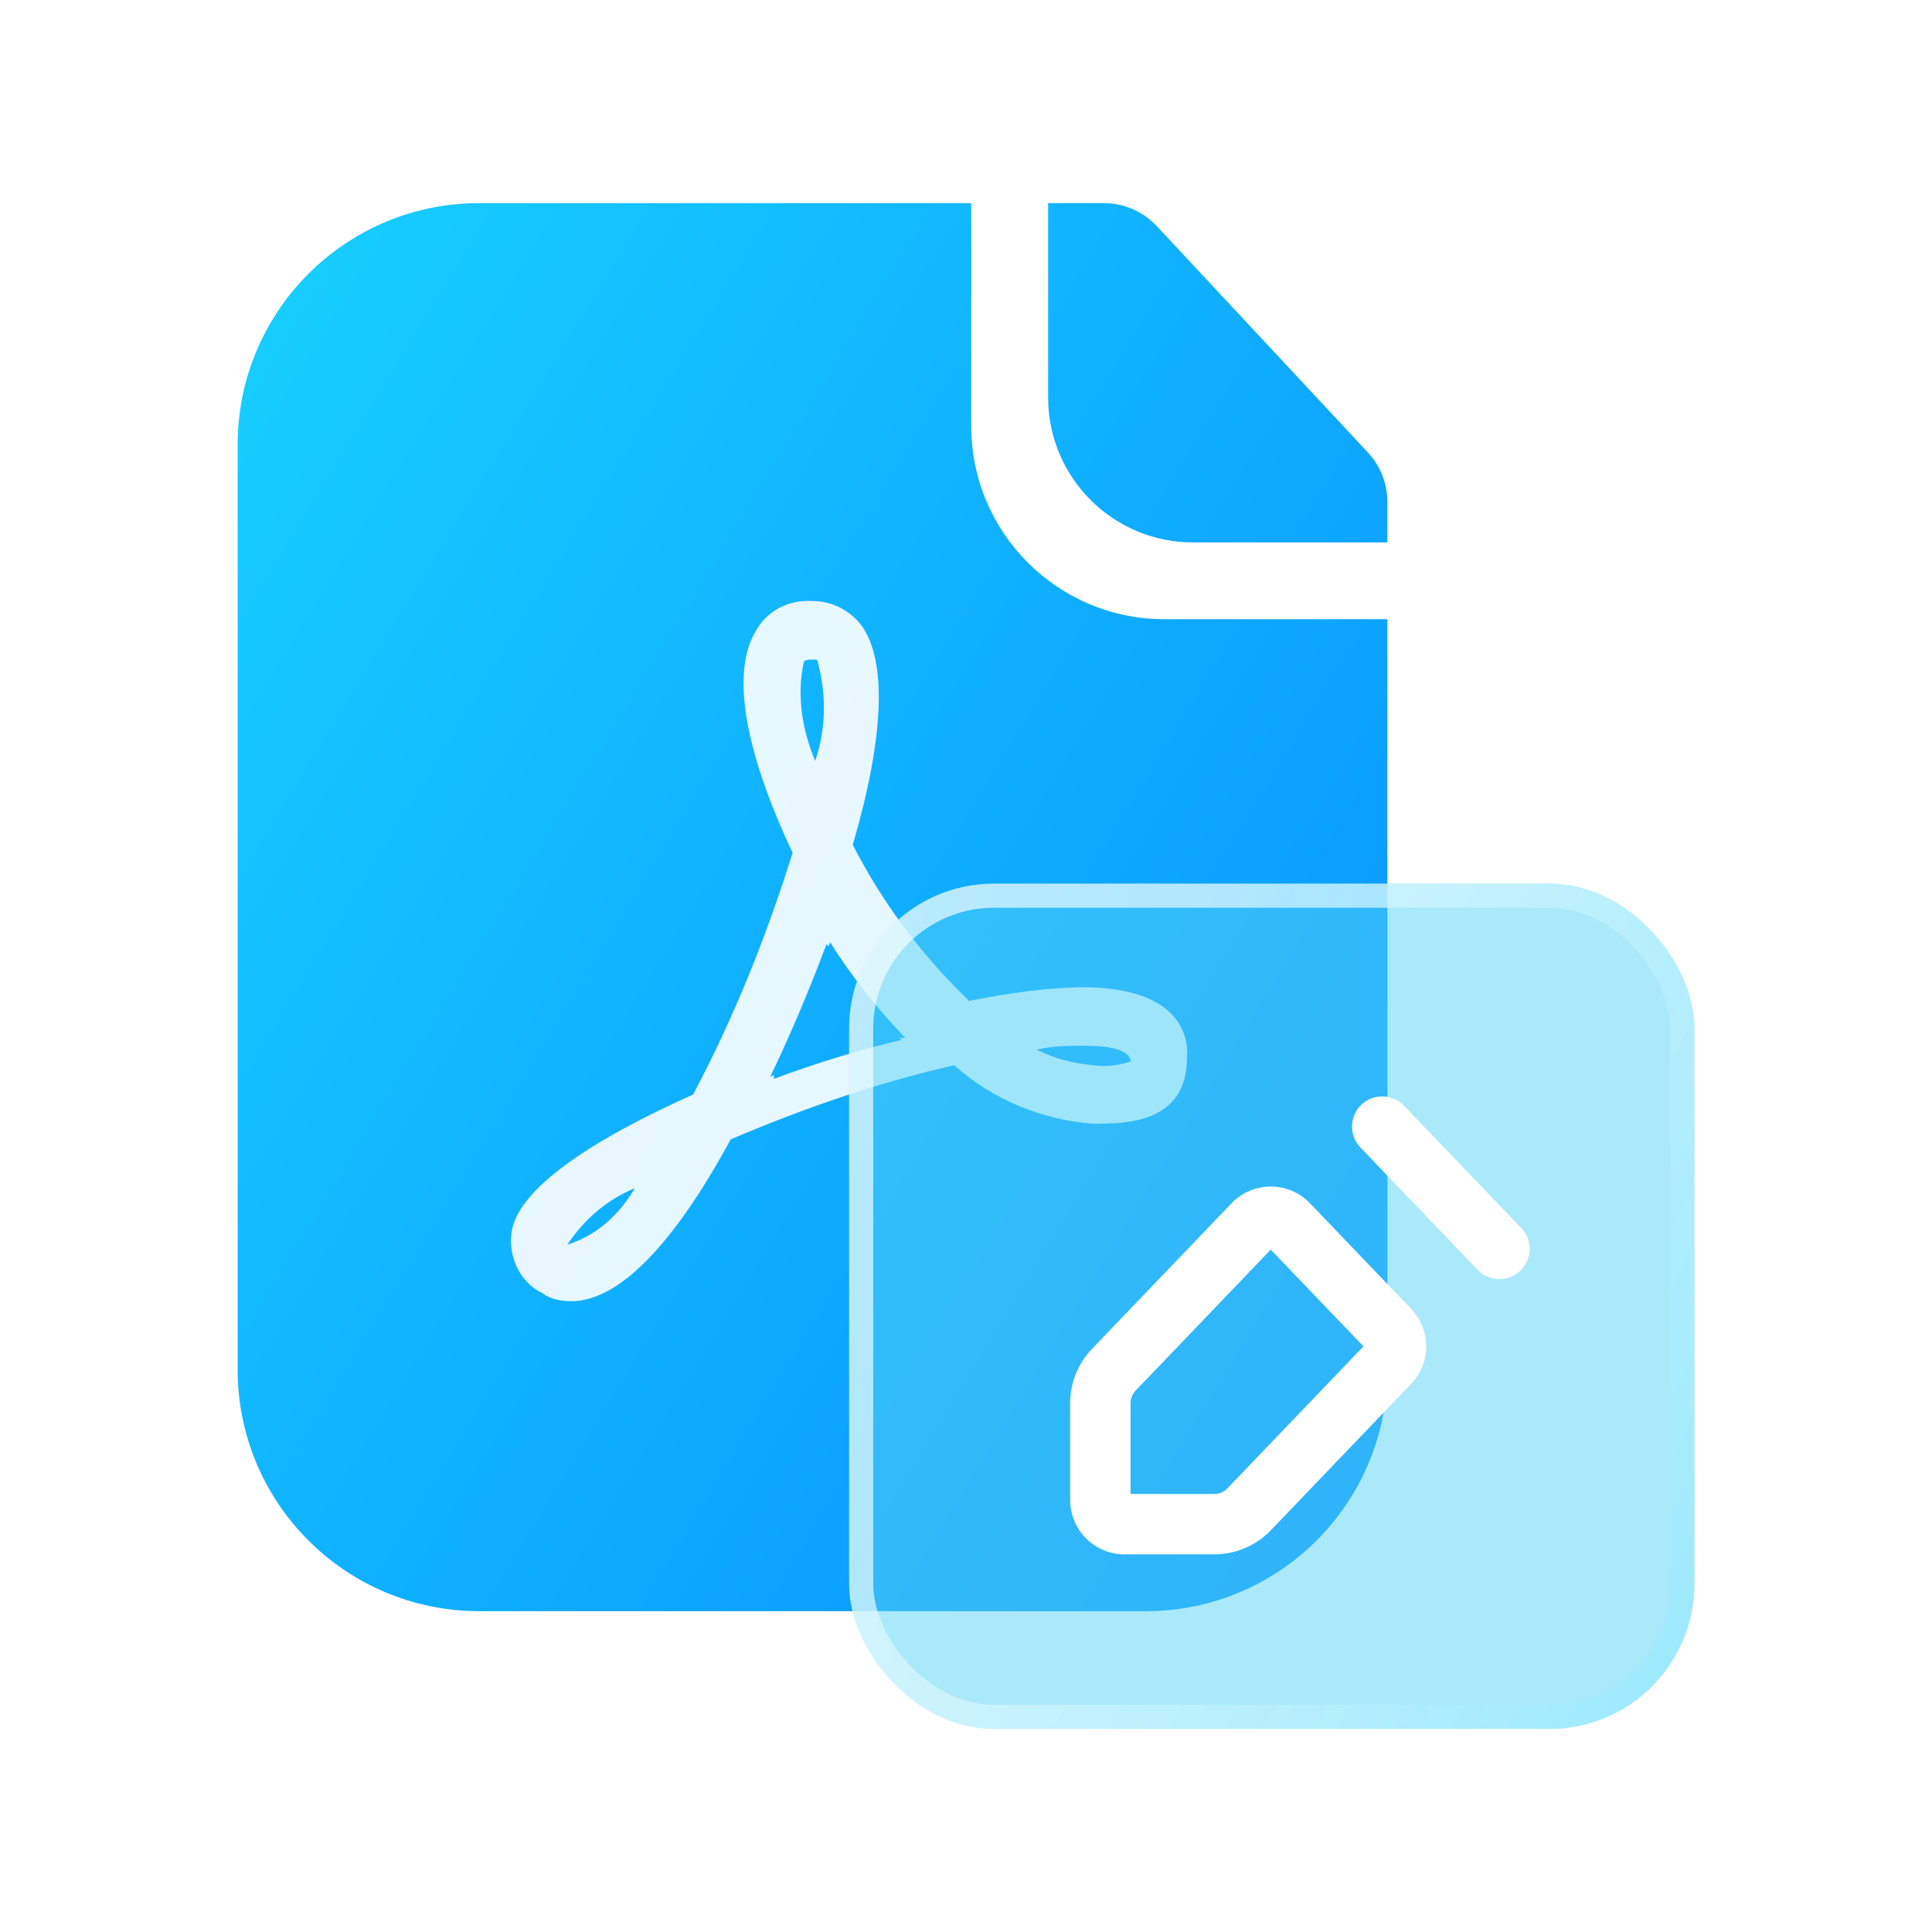 <svg width="80" height="80" viewBox="0 0 80 80" fill="none" xmlns="http://www.w3.org/2000/svg">
<path fill-rule="evenodd" clip-rule="evenodd" d="M9.841 18.41C9.841 12.888 14.318 8.411 19.841 8.411H39.007H40.217V17.64C40.217 22.059 43.799 25.64 48.217 25.64H57.448V22.46H49.401C46.088 22.46 43.401 19.774 43.401 16.46V8.411H45.707C46.539 8.411 47.334 8.756 47.901 9.364L56.642 18.736C57.16 19.291 57.448 20.022 57.448 20.782V17.377L57.448 17.41V26.851V56.715C57.448 62.238 52.971 66.715 47.448 66.715H19.841C14.318 66.715 9.841 62.238 9.841 56.715V18.41Z" fill="url(#paint0_linear_71_1560)"/>
<path d="M45.264 46.532C43.165 46.37 41.143 45.563 39.51 44.109C36.322 44.836 33.289 45.886 30.257 47.178C27.846 51.62 25.591 53.881 23.647 53.881C23.258 53.881 22.792 53.8 22.481 53.558C21.625 53.154 21.159 52.266 21.159 51.377C21.159 50.65 21.314 48.632 28.701 45.321C30.412 42.09 31.734 38.779 32.823 35.307C31.89 33.369 29.868 28.604 31.267 26.181C31.734 25.293 32.667 24.809 33.678 24.889C34.456 24.889 35.233 25.293 35.7 25.939C36.711 27.393 36.633 30.462 35.311 34.984C36.555 37.407 38.188 39.587 40.132 41.444C41.765 41.121 43.398 40.879 45.031 40.879C48.685 40.96 49.23 42.736 49.152 43.786C49.152 46.532 46.586 46.532 45.264 46.532ZM23.492 51.539L23.725 51.458C24.814 51.054 25.669 50.247 26.291 49.197C25.125 49.681 24.191 50.489 23.492 51.539ZM33.834 27.312H33.6C33.523 27.312 33.367 27.312 33.289 27.393C32.978 28.766 33.212 30.219 33.756 31.511C34.222 30.139 34.222 28.685 33.834 27.312ZM34.378 39.022L34.3 39.183L34.222 39.102C33.523 40.96 32.745 42.817 31.89 44.594L32.045 44.513V44.675C33.756 44.029 35.622 43.463 37.333 43.059L37.255 42.979H37.488C36.322 41.767 35.233 40.395 34.378 39.022ZM44.953 43.302C44.253 43.302 43.631 43.302 42.931 43.463C43.709 43.867 44.486 44.029 45.264 44.109C45.808 44.19 46.353 44.109 46.819 43.948C46.819 43.706 46.508 43.302 44.953 43.302Z" fill="white" fill-opacity="0.9"/>
<g filter="url(#filter0_b_71_1560)">
<rect x="35.159" y="36.589" width="35" height="35" rx="6" fill="#56D4F7" fill-opacity="0.5"/>
<rect x="35.659" y="37.089" width="34" height="34" rx="5.5" stroke="url(#paint1_linear_71_1560)" stroke-opacity="0.84"/>
</g>
<g filter="url(#filter1_d_71_1560)">
<path fill-rule="evenodd" clip-rule="evenodd" d="M58.136 44.784C57.659 44.286 56.867 44.269 56.369 44.747C55.87 45.224 55.854 46.016 56.331 46.514L61.187 51.581C61.665 52.079 62.456 52.096 62.954 51.618C63.453 51.141 63.47 50.349 62.992 49.851L58.136 44.784ZM54.244 48.826C53.358 47.901 51.881 47.901 50.995 48.826L45.217 54.855C44.637 55.46 44.314 56.265 44.314 57.103V61.112C44.314 62.355 45.321 63.362 46.564 63.362H50.28C51.166 63.362 52.014 63.001 52.627 62.361L58.429 56.306C59.263 55.436 59.263 54.063 58.429 53.193L54.244 48.826ZM47.022 56.584L52.619 50.744L56.458 54.75L50.822 60.631C50.681 60.779 50.485 60.862 50.28 60.862H46.814V57.103C46.814 56.91 46.888 56.724 47.022 56.584Z" fill="white"/>
</g>
<defs>
<filter id="filter0_b_71_1560" x="33.159" y="34.589" width="39" height="39" filterUnits="userSpaceOnUse" color-interpolation-filters="sRGB">
<feFlood flood-opacity="0" result="BackgroundImageFix"/>
<feGaussianBlur in="BackgroundImageFix" stdDeviation="1"/>
<feComposite in2="SourceAlpha" operator="in" result="effect1_backgroundBlur_71_1560"/>
<feBlend mode="normal" in="SourceGraphic" in2="effect1_backgroundBlur_71_1560" result="shape"/>
</filter>
<filter id="filter1_d_71_1560" x="42.314" y="43.399" width="23.026" height="22.963" filterUnits="userSpaceOnUse" color-interpolation-filters="sRGB">
<feFlood flood-opacity="0" result="BackgroundImageFix"/>
<feColorMatrix in="SourceAlpha" type="matrix" values="0 0 0 0 0 0 0 0 0 0 0 0 0 0 0 0 0 0 127 0" result="hardAlpha"/>
<feOffset dy="1"/>
<feGaussianBlur stdDeviation="1"/>
<feComposite in2="hardAlpha" operator="out"/>
<feColorMatrix type="matrix" values="0 0 0 0 0 0 0 0 0 0.578 0 0 0 0 0.896 0 0 0 0.7 0"/>
<feBlend mode="normal" in2="BackgroundImageFix" result="effect1_dropShadow_71_1560"/>
<feBlend mode="normal" in="SourceGraphic" in2="effect1_dropShadow_71_1560" result="shape"/>
</filter>
<linearGradient id="paint0_linear_71_1560" x1="11.952" y1="10.811" x2="95.044" y2="61.519" gradientUnits="userSpaceOnUse">
<stop stop-color="#17CDFF"/>
<stop offset="1" stop-color="#0075FF"/>
</linearGradient>
<linearGradient id="paint1_linear_71_1560" x1="35.159" y1="36.589" x2="75.372" y2="56.714" gradientUnits="userSpaceOnUse">
<stop stop-color="white" stop-opacity="0.8"/>
<stop offset="1" stop-color="#9CEAFF"/>
</linearGradient>
</defs>
</svg>
